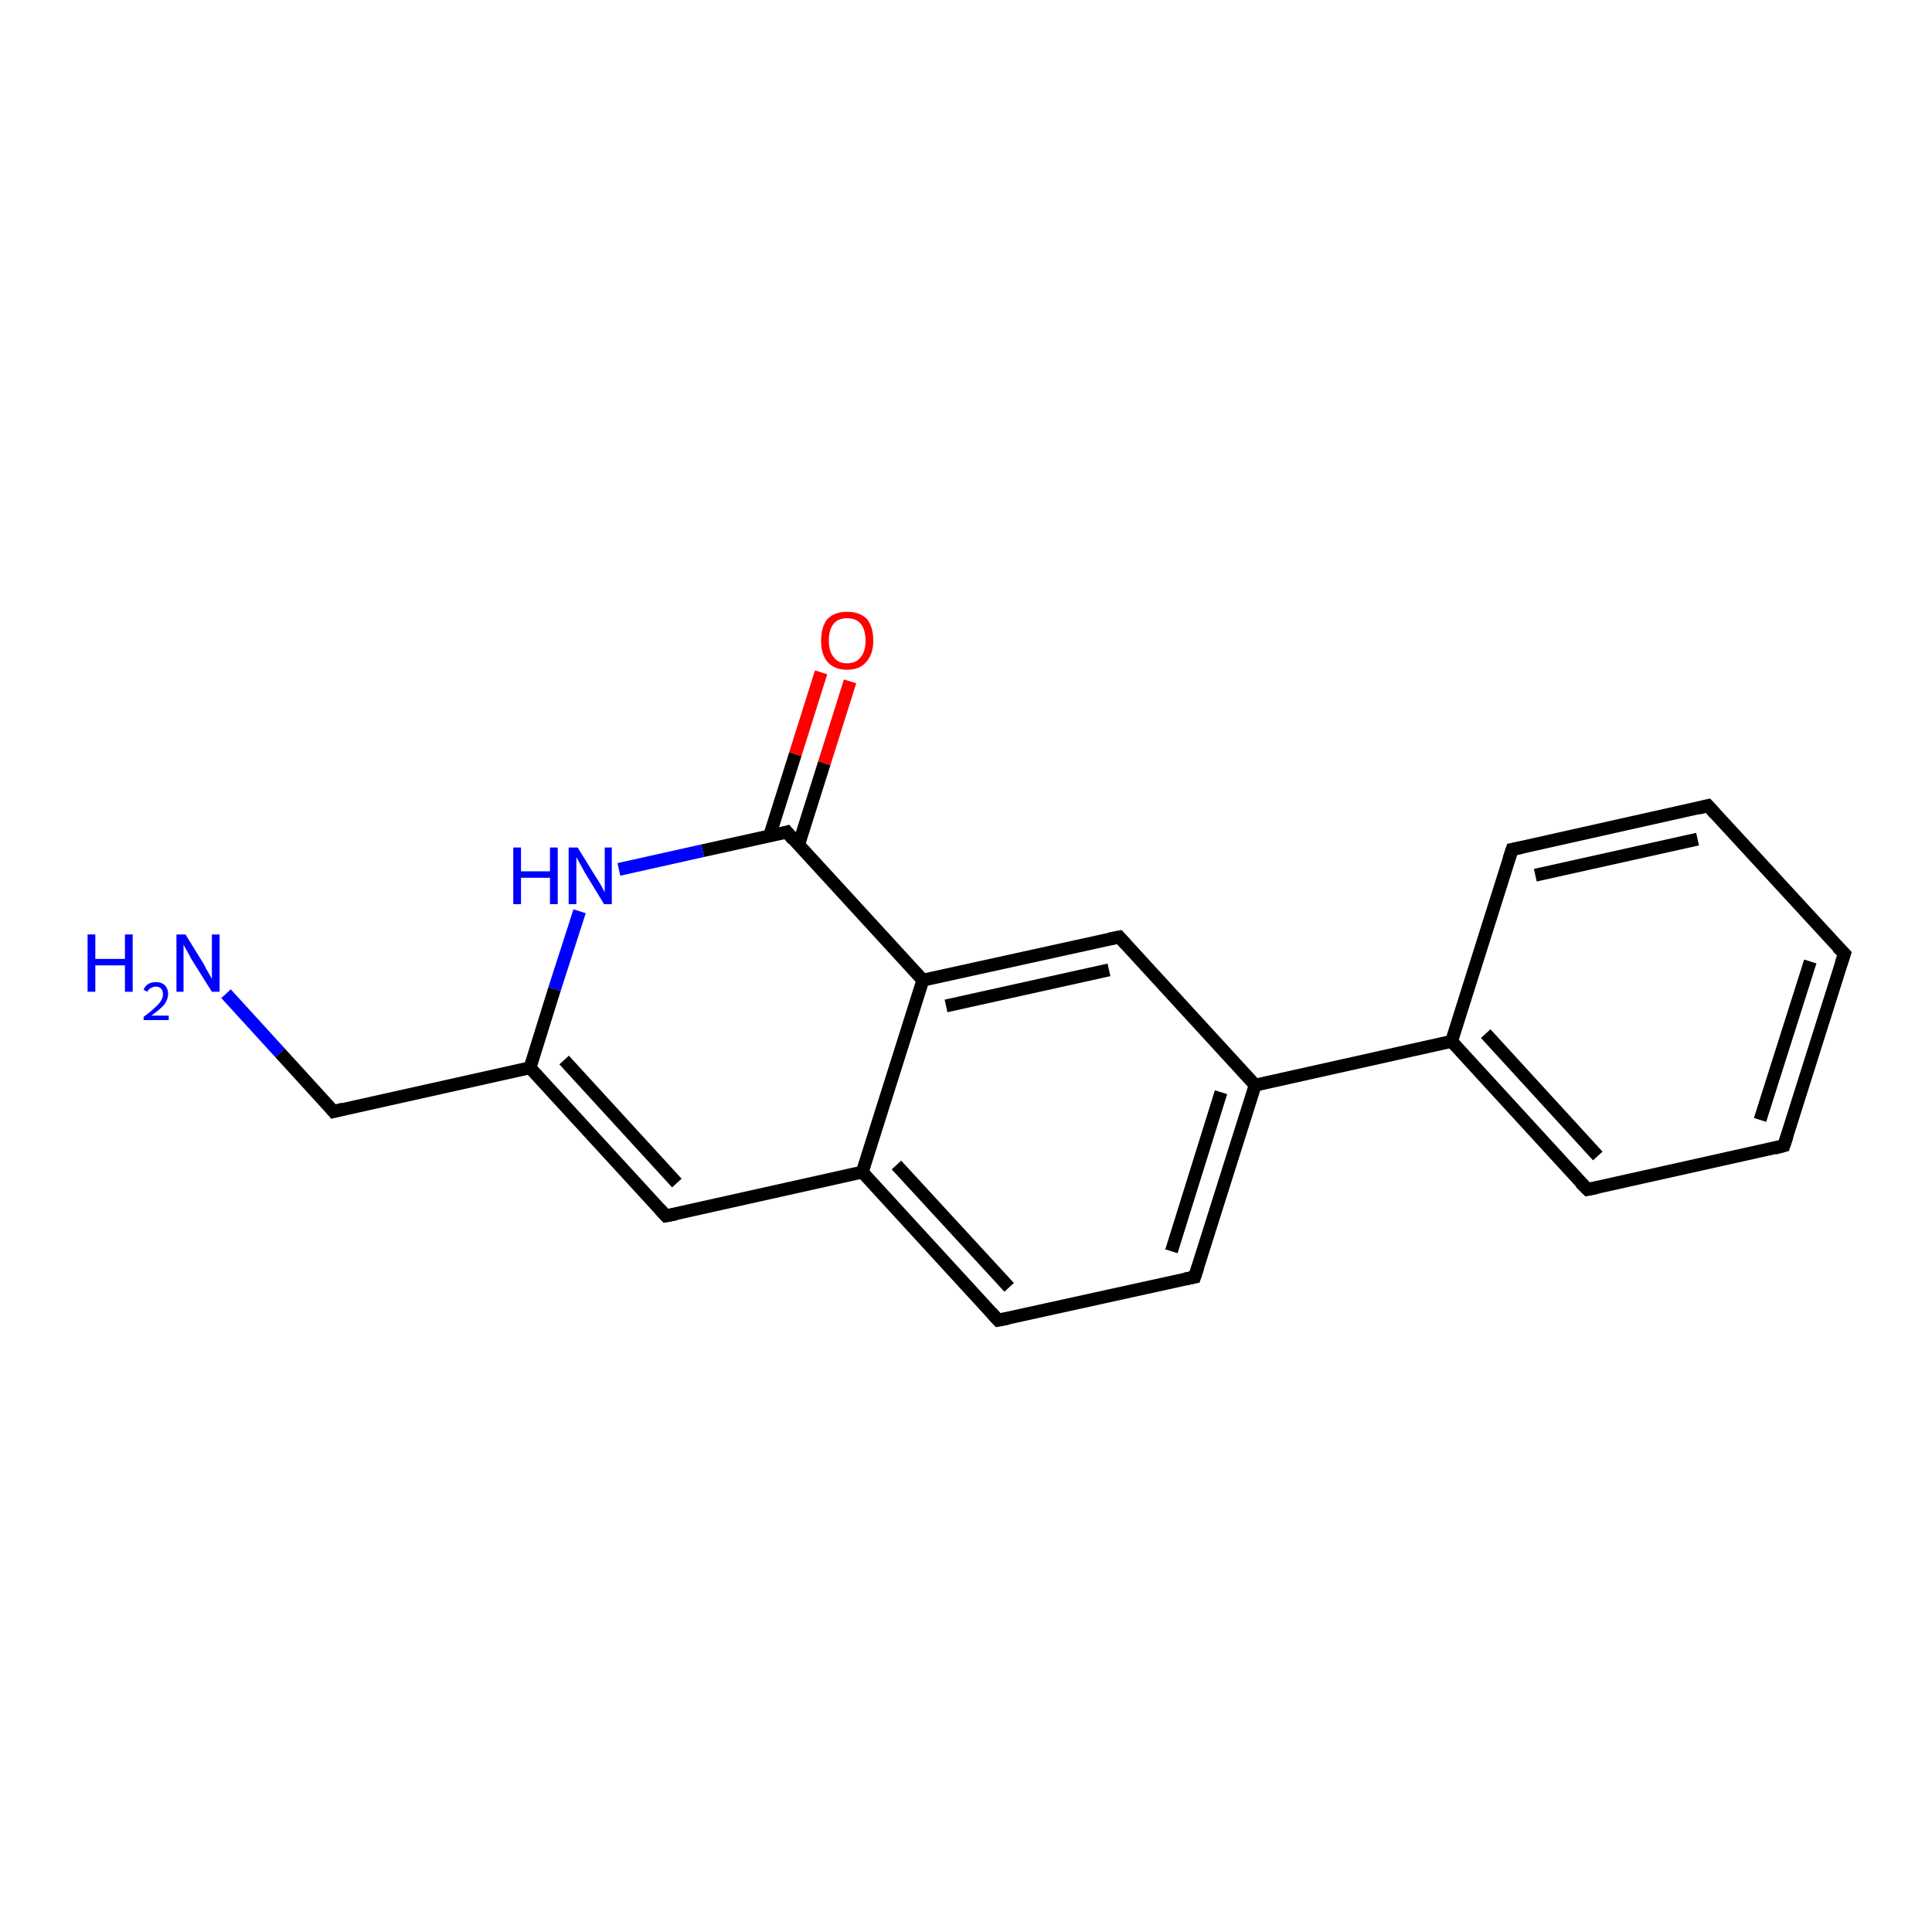 <?xml version='1.0' encoding='iso-8859-1'?>
<svg version='1.1' baseProfile='full'
              xmlns='http://www.w3.org/2000/svg'
                      xmlns:rdkit='http://www.rdkit.org/xml'
                      xmlns:xlink='http://www.w3.org/1999/xlink'
                  xml:space='preserve'
width='300px' height='300px' viewBox='0 0 300 300'>
<!-- END OF HEADER -->
<rect style='opacity:1.0;fill:#FFFFFF;stroke:none' width='300.0' height='300.0' x='0.0' y='0.0'> </rect>
<path class='bond-0 atom-0 atom-1' d='M 35.1,154.3 L 43.5,163.5' style='fill:none;fill-rule:evenodd;stroke:#0000FF;stroke-width:2.0px;stroke-linecap:butt;stroke-linejoin:miter;stroke-opacity:1' />
<path class='bond-0 atom-0 atom-1' d='M 43.5,163.5 L 51.8,172.6' style='fill:none;fill-rule:evenodd;stroke:#000000;stroke-width:2.0px;stroke-linecap:butt;stroke-linejoin:miter;stroke-opacity:1' />
<path class='bond-1 atom-1 atom-2' d='M 51.8,172.6 L 82.3,165.8' style='fill:none;fill-rule:evenodd;stroke:#000000;stroke-width:2.0px;stroke-linecap:butt;stroke-linejoin:miter;stroke-opacity:1' />
<path class='bond-2 atom-2 atom-3' d='M 82.3,165.8 L 103.4,188.8' style='fill:none;fill-rule:evenodd;stroke:#000000;stroke-width:2.0px;stroke-linecap:butt;stroke-linejoin:miter;stroke-opacity:1' />
<path class='bond-2 atom-2 atom-3' d='M 87.6,164.6 L 105.1,183.7' style='fill:none;fill-rule:evenodd;stroke:#000000;stroke-width:2.0px;stroke-linecap:butt;stroke-linejoin:miter;stroke-opacity:1' />
<path class='bond-3 atom-3 atom-4' d='M 103.4,188.8 L 133.9,182.0' style='fill:none;fill-rule:evenodd;stroke:#000000;stroke-width:2.0px;stroke-linecap:butt;stroke-linejoin:miter;stroke-opacity:1' />
<path class='bond-4 atom-4 atom-5' d='M 133.9,182.0 L 155.0,205.0' style='fill:none;fill-rule:evenodd;stroke:#000000;stroke-width:2.0px;stroke-linecap:butt;stroke-linejoin:miter;stroke-opacity:1' />
<path class='bond-4 atom-4 atom-5' d='M 139.2,180.9 L 156.7,199.9' style='fill:none;fill-rule:evenodd;stroke:#000000;stroke-width:2.0px;stroke-linecap:butt;stroke-linejoin:miter;stroke-opacity:1' />
<path class='bond-5 atom-5 atom-6' d='M 155.0,205.0 L 185.5,198.3' style='fill:none;fill-rule:evenodd;stroke:#000000;stroke-width:2.0px;stroke-linecap:butt;stroke-linejoin:miter;stroke-opacity:1' />
<path class='bond-6 atom-6 atom-7' d='M 185.5,198.3 L 194.9,168.5' style='fill:none;fill-rule:evenodd;stroke:#000000;stroke-width:2.0px;stroke-linecap:butt;stroke-linejoin:miter;stroke-opacity:1' />
<path class='bond-6 atom-6 atom-7' d='M 181.9,194.3 L 189.6,169.6' style='fill:none;fill-rule:evenodd;stroke:#000000;stroke-width:2.0px;stroke-linecap:butt;stroke-linejoin:miter;stroke-opacity:1' />
<path class='bond-7 atom-7 atom-8' d='M 194.9,168.5 L 225.4,161.7' style='fill:none;fill-rule:evenodd;stroke:#000000;stroke-width:2.0px;stroke-linecap:butt;stroke-linejoin:miter;stroke-opacity:1' />
<path class='bond-8 atom-8 atom-9' d='M 225.4,161.7 L 246.5,184.7' style='fill:none;fill-rule:evenodd;stroke:#000000;stroke-width:2.0px;stroke-linecap:butt;stroke-linejoin:miter;stroke-opacity:1' />
<path class='bond-8 atom-8 atom-9' d='M 230.7,160.5 L 248.1,179.5' style='fill:none;fill-rule:evenodd;stroke:#000000;stroke-width:2.0px;stroke-linecap:butt;stroke-linejoin:miter;stroke-opacity:1' />
<path class='bond-9 atom-9 atom-10' d='M 246.5,184.7 L 277.0,177.9' style='fill:none;fill-rule:evenodd;stroke:#000000;stroke-width:2.0px;stroke-linecap:butt;stroke-linejoin:miter;stroke-opacity:1' />
<path class='bond-10 atom-10 atom-11' d='M 277.0,177.9 L 286.4,148.1' style='fill:none;fill-rule:evenodd;stroke:#000000;stroke-width:2.0px;stroke-linecap:butt;stroke-linejoin:miter;stroke-opacity:1' />
<path class='bond-10 atom-10 atom-11' d='M 273.3,173.9 L 281.1,149.3' style='fill:none;fill-rule:evenodd;stroke:#000000;stroke-width:2.0px;stroke-linecap:butt;stroke-linejoin:miter;stroke-opacity:1' />
<path class='bond-11 atom-11 atom-12' d='M 286.4,148.1 L 265.2,125.1' style='fill:none;fill-rule:evenodd;stroke:#000000;stroke-width:2.0px;stroke-linecap:butt;stroke-linejoin:miter;stroke-opacity:1' />
<path class='bond-12 atom-12 atom-13' d='M 265.2,125.1 L 234.8,131.9' style='fill:none;fill-rule:evenodd;stroke:#000000;stroke-width:2.0px;stroke-linecap:butt;stroke-linejoin:miter;stroke-opacity:1' />
<path class='bond-12 atom-12 atom-13' d='M 263.6,130.3 L 238.4,135.9' style='fill:none;fill-rule:evenodd;stroke:#000000;stroke-width:2.0px;stroke-linecap:butt;stroke-linejoin:miter;stroke-opacity:1' />
<path class='bond-13 atom-7 atom-14' d='M 194.9,168.5 L 173.8,145.5' style='fill:none;fill-rule:evenodd;stroke:#000000;stroke-width:2.0px;stroke-linecap:butt;stroke-linejoin:miter;stroke-opacity:1' />
<path class='bond-14 atom-14 atom-15' d='M 173.8,145.5 L 143.3,152.2' style='fill:none;fill-rule:evenodd;stroke:#000000;stroke-width:2.0px;stroke-linecap:butt;stroke-linejoin:miter;stroke-opacity:1' />
<path class='bond-14 atom-14 atom-15' d='M 172.2,150.6 L 146.9,156.2' style='fill:none;fill-rule:evenodd;stroke:#000000;stroke-width:2.0px;stroke-linecap:butt;stroke-linejoin:miter;stroke-opacity:1' />
<path class='bond-15 atom-15 atom-16' d='M 143.3,152.2 L 122.2,129.2' style='fill:none;fill-rule:evenodd;stroke:#000000;stroke-width:2.0px;stroke-linecap:butt;stroke-linejoin:miter;stroke-opacity:1' />
<path class='bond-16 atom-16 atom-17' d='M 124.0,131.2 L 128.0,118.5' style='fill:none;fill-rule:evenodd;stroke:#000000;stroke-width:2.0px;stroke-linecap:butt;stroke-linejoin:miter;stroke-opacity:1' />
<path class='bond-16 atom-16 atom-17' d='M 128.0,118.5 L 132.0,105.8' style='fill:none;fill-rule:evenodd;stroke:#FF0000;stroke-width:2.0px;stroke-linecap:butt;stroke-linejoin:miter;stroke-opacity:1' />
<path class='bond-16 atom-16 atom-17' d='M 119.5,129.8 L 123.5,117.1' style='fill:none;fill-rule:evenodd;stroke:#000000;stroke-width:2.0px;stroke-linecap:butt;stroke-linejoin:miter;stroke-opacity:1' />
<path class='bond-16 atom-16 atom-17' d='M 123.5,117.1 L 127.5,104.4' style='fill:none;fill-rule:evenodd;stroke:#FF0000;stroke-width:2.0px;stroke-linecap:butt;stroke-linejoin:miter;stroke-opacity:1' />
<path class='bond-17 atom-16 atom-18' d='M 122.2,129.2 L 109.1,132.1' style='fill:none;fill-rule:evenodd;stroke:#000000;stroke-width:2.0px;stroke-linecap:butt;stroke-linejoin:miter;stroke-opacity:1' />
<path class='bond-17 atom-16 atom-18' d='M 109.1,132.1 L 96.1,135.0' style='fill:none;fill-rule:evenodd;stroke:#0000FF;stroke-width:2.0px;stroke-linecap:butt;stroke-linejoin:miter;stroke-opacity:1' />
<path class='bond-18 atom-18 atom-2' d='M 90.0,141.5 L 86.1,153.6' style='fill:none;fill-rule:evenodd;stroke:#0000FF;stroke-width:2.0px;stroke-linecap:butt;stroke-linejoin:miter;stroke-opacity:1' />
<path class='bond-18 atom-18 atom-2' d='M 86.1,153.6 L 82.3,165.8' style='fill:none;fill-rule:evenodd;stroke:#000000;stroke-width:2.0px;stroke-linecap:butt;stroke-linejoin:miter;stroke-opacity:1' />
<path class='bond-19 atom-15 atom-4' d='M 143.3,152.2 L 133.9,182.0' style='fill:none;fill-rule:evenodd;stroke:#000000;stroke-width:2.0px;stroke-linecap:butt;stroke-linejoin:miter;stroke-opacity:1' />
<path class='bond-20 atom-13 atom-8' d='M 234.8,131.9 L 225.4,161.7' style='fill:none;fill-rule:evenodd;stroke:#000000;stroke-width:2.0px;stroke-linecap:butt;stroke-linejoin:miter;stroke-opacity:1' />
<path d='M 51.4,172.1 L 51.8,172.6 L 53.3,172.2' style='fill:none;stroke:#000000;stroke-width:2.0px;stroke-linecap:butt;stroke-linejoin:miter;stroke-opacity:1;' />
<path d='M 102.4,187.7 L 103.4,188.8 L 105.0,188.5' style='fill:none;stroke:#000000;stroke-width:2.0px;stroke-linecap:butt;stroke-linejoin:miter;stroke-opacity:1;' />
<path d='M 154.0,203.9 L 155.0,205.0 L 156.6,204.7' style='fill:none;stroke:#000000;stroke-width:2.0px;stroke-linecap:butt;stroke-linejoin:miter;stroke-opacity:1;' />
<path d='M 184.0,198.6 L 185.5,198.3 L 186.0,196.8' style='fill:none;stroke:#000000;stroke-width:2.0px;stroke-linecap:butt;stroke-linejoin:miter;stroke-opacity:1;' />
<path d='M 245.4,183.6 L 246.5,184.7 L 248.0,184.4' style='fill:none;stroke:#000000;stroke-width:2.0px;stroke-linecap:butt;stroke-linejoin:miter;stroke-opacity:1;' />
<path d='M 275.5,178.3 L 277.0,177.9 L 277.5,176.4' style='fill:none;stroke:#000000;stroke-width:2.0px;stroke-linecap:butt;stroke-linejoin:miter;stroke-opacity:1;' />
<path d='M 285.9,149.6 L 286.4,148.1 L 285.3,147.0' style='fill:none;stroke:#000000;stroke-width:2.0px;stroke-linecap:butt;stroke-linejoin:miter;stroke-opacity:1;' />
<path d='M 266.3,126.3 L 265.2,125.1 L 263.7,125.5' style='fill:none;stroke:#000000;stroke-width:2.0px;stroke-linecap:butt;stroke-linejoin:miter;stroke-opacity:1;' />
<path d='M 236.3,131.6 L 234.8,131.9 L 234.3,133.4' style='fill:none;stroke:#000000;stroke-width:2.0px;stroke-linecap:butt;stroke-linejoin:miter;stroke-opacity:1;' />
<path d='M 174.8,146.6 L 173.8,145.5 L 172.3,145.8' style='fill:none;stroke:#000000;stroke-width:2.0px;stroke-linecap:butt;stroke-linejoin:miter;stroke-opacity:1;' />
<path d='M 123.2,130.4 L 122.2,129.2 L 121.5,129.4' style='fill:none;stroke:#000000;stroke-width:2.0px;stroke-linecap:butt;stroke-linejoin:miter;stroke-opacity:1;' />
<path class='atom-0' d='M 13.6 145.1
L 14.8 145.1
L 14.8 148.9
L 19.4 148.9
L 19.4 145.1
L 20.6 145.1
L 20.6 154.0
L 19.4 154.0
L 19.4 149.9
L 14.8 149.9
L 14.8 154.0
L 13.6 154.0
L 13.6 145.1
' fill='#0000FF'/>
<path class='atom-0' d='M 22.3 153.7
Q 22.5 153.1, 23.0 152.8
Q 23.5 152.5, 24.2 152.5
Q 25.1 152.5, 25.6 153.0
Q 26.1 153.5, 26.1 154.3
Q 26.1 155.2, 25.5 156.0
Q 24.8 156.8, 23.5 157.7
L 26.2 157.7
L 26.2 158.4
L 22.3 158.4
L 22.3 157.9
Q 23.4 157.1, 24.0 156.5
Q 24.7 155.9, 25.0 155.4
Q 25.3 154.9, 25.3 154.4
Q 25.3 153.8, 25.0 153.5
Q 24.7 153.2, 24.2 153.2
Q 23.8 153.2, 23.5 153.4
Q 23.1 153.5, 22.9 154.0
L 22.3 153.7
' fill='#0000FF'/>
<path class='atom-0' d='M 28.8 145.1
L 31.7 149.8
Q 31.9 150.3, 32.4 151.1
Q 32.9 152.0, 32.9 152.0
L 32.9 145.1
L 34.1 145.1
L 34.1 154.0
L 32.9 154.0
L 29.7 148.9
Q 29.4 148.3, 29.0 147.6
Q 28.6 146.9, 28.5 146.7
L 28.5 154.0
L 27.4 154.0
L 27.4 145.1
L 28.8 145.1
' fill='#0000FF'/>
<path class='atom-17' d='M 127.5 99.5
Q 127.5 97.3, 128.5 96.1
Q 129.6 95.0, 131.5 95.0
Q 133.5 95.0, 134.6 96.1
Q 135.6 97.3, 135.6 99.5
Q 135.6 101.6, 134.5 102.8
Q 133.5 104.0, 131.5 104.0
Q 129.6 104.0, 128.5 102.8
Q 127.5 101.6, 127.5 99.5
M 131.5 103.0
Q 132.9 103.0, 133.6 102.1
Q 134.4 101.2, 134.4 99.5
Q 134.4 97.7, 133.6 96.8
Q 132.9 96.0, 131.5 96.0
Q 130.2 96.0, 129.5 96.8
Q 128.7 97.7, 128.7 99.5
Q 128.7 101.2, 129.5 102.1
Q 130.2 103.0, 131.5 103.0
' fill='#FF0000'/>
<path class='atom-18' d='M 79.7 131.6
L 80.9 131.6
L 80.9 135.3
L 85.4 135.3
L 85.4 131.6
L 86.6 131.6
L 86.6 140.4
L 85.4 140.4
L 85.4 136.3
L 80.9 136.3
L 80.9 140.4
L 79.7 140.4
L 79.7 131.6
' fill='#0000FF'/>
<path class='atom-18' d='M 89.7 131.6
L 92.6 136.3
Q 92.9 136.7, 93.4 137.6
Q 93.8 138.4, 93.9 138.5
L 93.9 131.6
L 95.0 131.6
L 95.0 140.4
L 93.8 140.4
L 90.7 135.3
Q 90.4 134.7, 90.0 134.0
Q 89.6 133.3, 89.5 133.1
L 89.5 140.4
L 88.3 140.4
L 88.3 131.6
L 89.7 131.6
' fill='#0000FF'/>
</svg>
